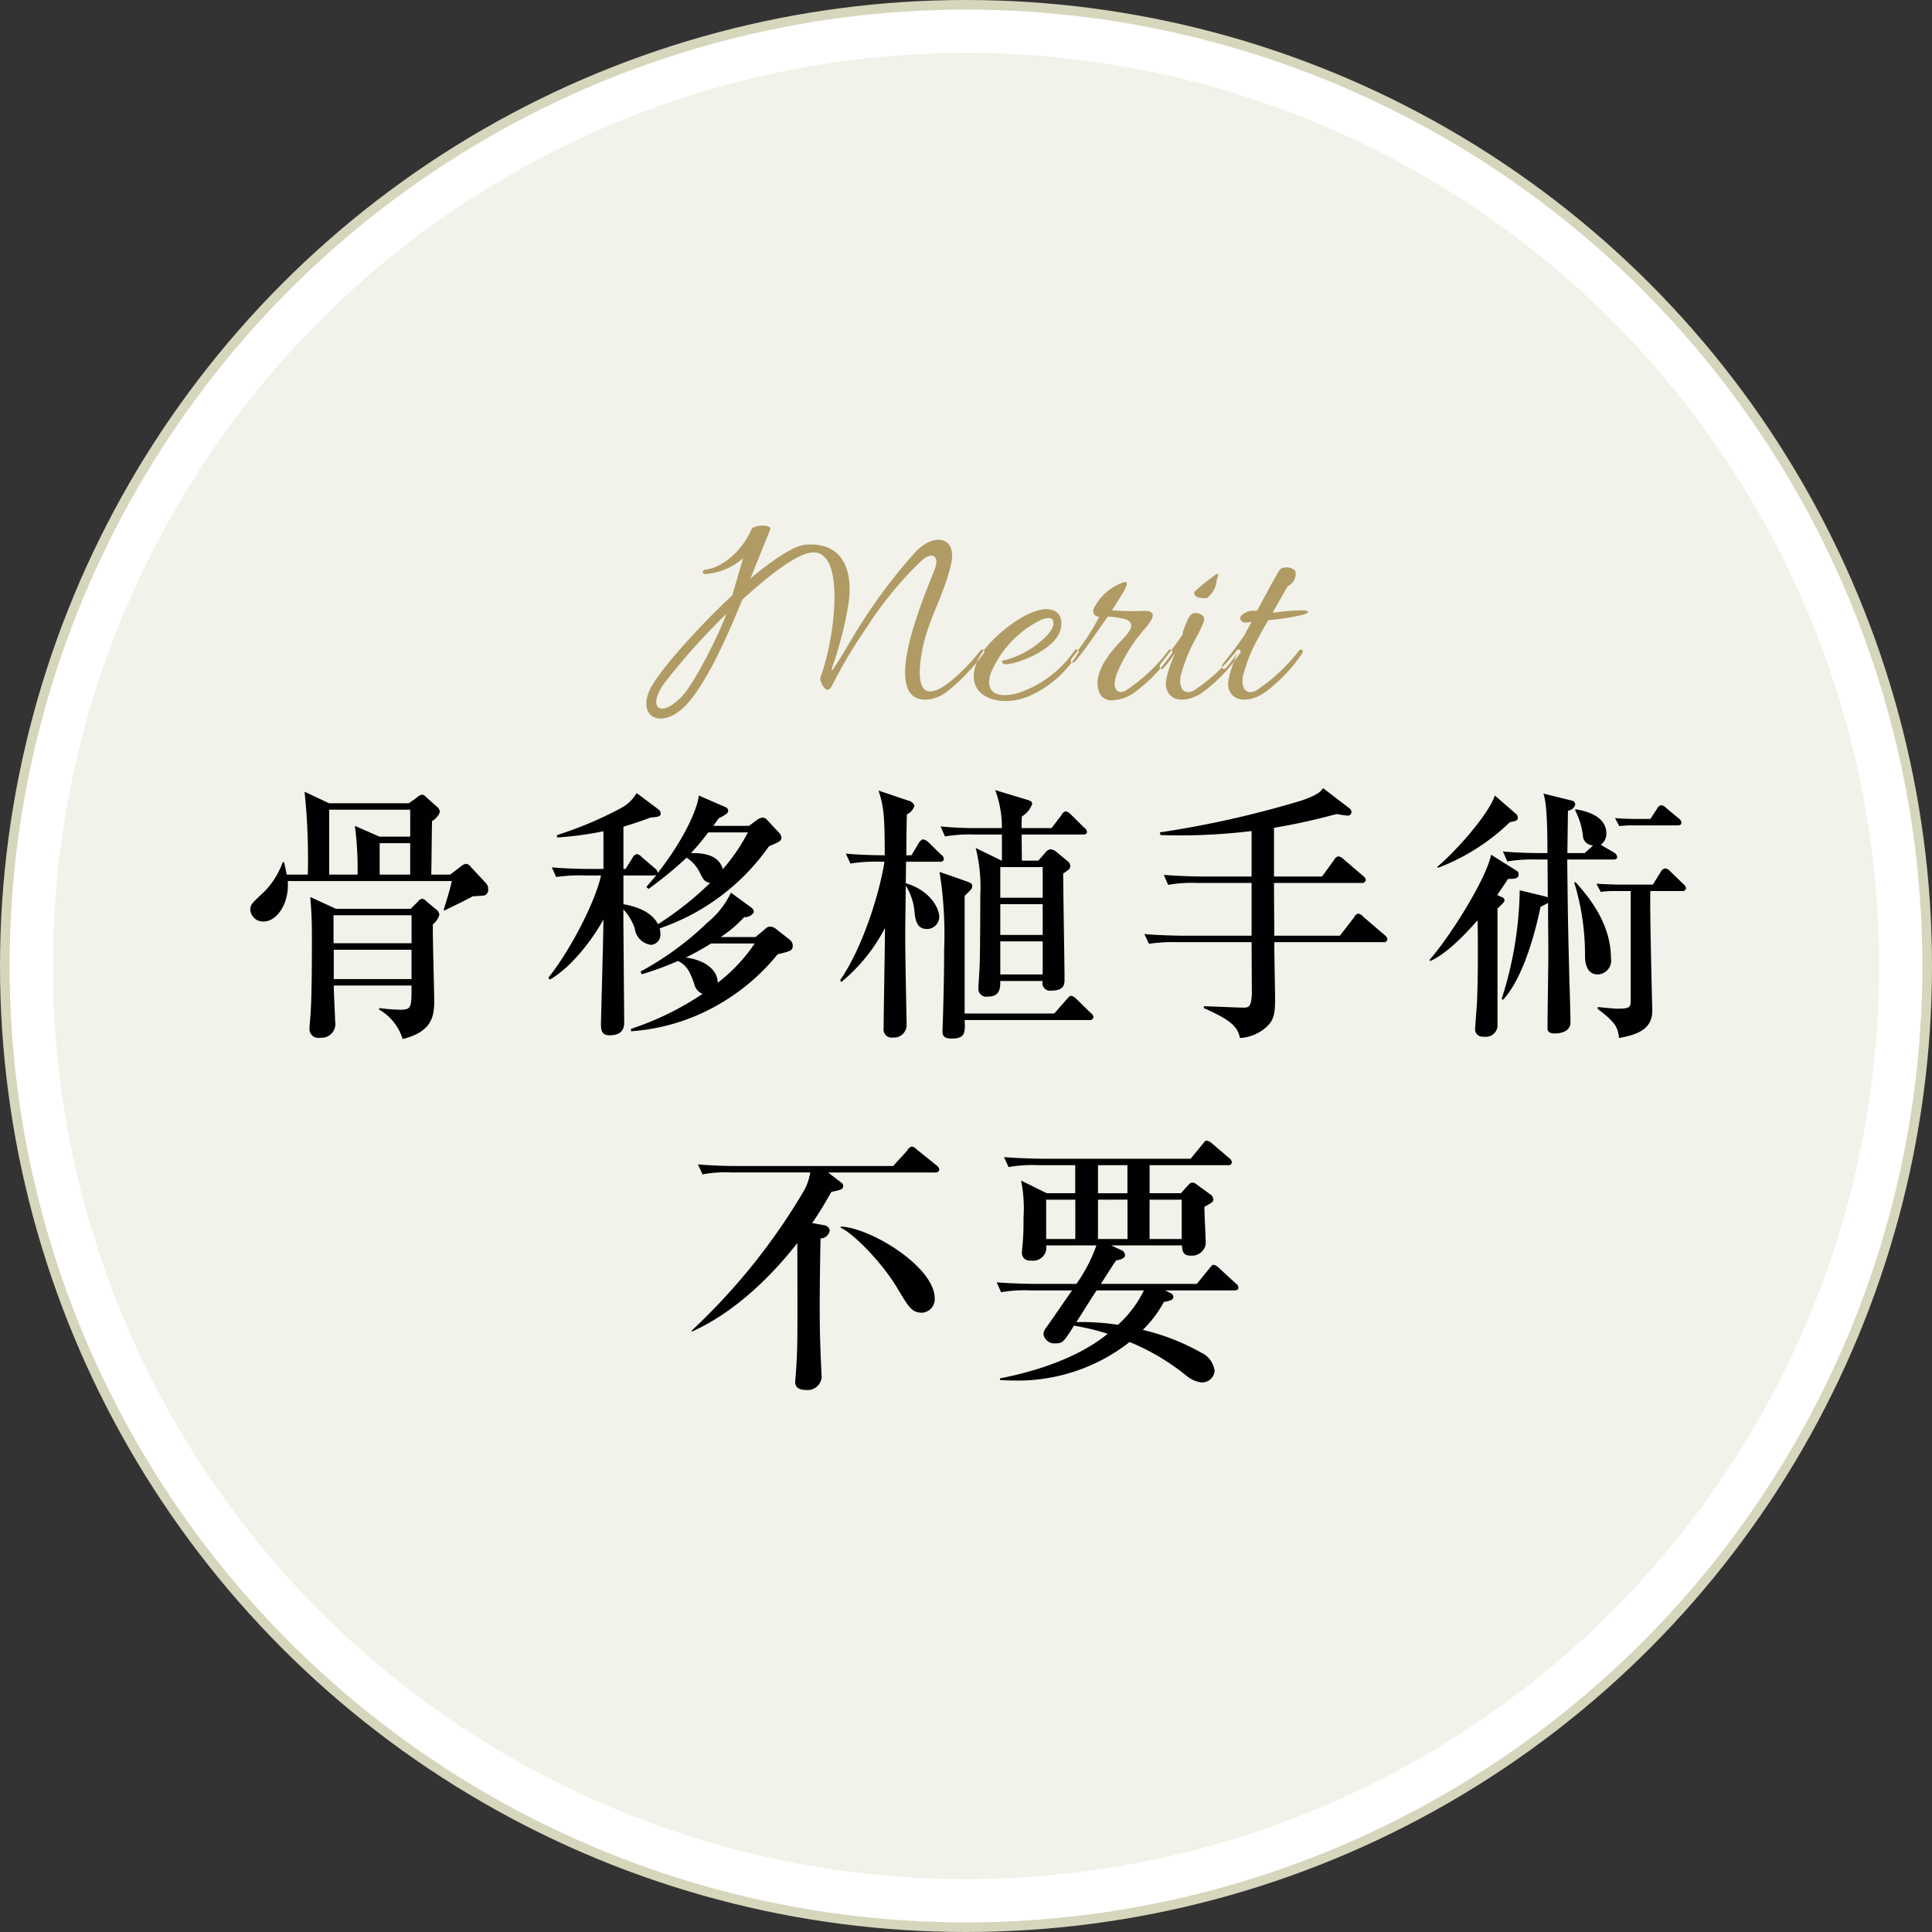 <svg id="merit01.svg" xmlns="http://www.w3.org/2000/svg" width="201" height="201" viewBox="0 0 201 201">
  <rect x="0" y="0" width="201" height="201" fill="#333333" stroke="none"/>
  <defs>
    <style>
      .cls-1 {
        fill: #fff;
        stroke: #d6d6bd;
        stroke-width: 1px;
      }

      .cls-2 {
        fill: #f2f2ea;
      }

      .cls-3 {
        fill: #010101;
      }

      .cls-3, .cls-4 {
        fill-rule: evenodd;
      }

      .cls-4 {
        fill: #b09b64;
      }
    </style>
  </defs>
  <g id="グループ_4" data-name="グループ 4">
    <circle id="楕円形_1" data-name="楕円形 1" class="cls-1" cx="100.5" cy="100.5" r="100"/>
    <circle id="楕円形_1_のコピー_2" data-name="楕円形 1 のコピー 2" class="cls-2" cx="100.5" cy="100.5" r="95"/>
  </g>
  <g id="グループ_3" data-name="グループ 3">
    <path id="骨移植手術_不要" data-name="骨移植手術 不要" class="cls-3" d="M149.174,3999.54h-3.2l-2.557-1.12a33.05,33.05,0,0,1,.281,5.07h-2.949v-6.75h8.427v2.8Zm3.034,8.15a0.758,0.758,0,0,0-.337-0.58l-1.011-.84a0.668,0.668,0,0,0-.421-0.26,0.6,0.6,0,0,0-.45.28l-0.758.76h-7.782l-2.669-1.23c0.084,1.17.169,2.04,0.169,3.95,0,2.35,0,5.51-.113,7.78,0,0.28-.14,1.68-0.14,1.99a0.921,0.921,0,0,0,1.124.92,1.432,1.432,0,0,0,1.545-1.7c0-.42-0.141-3.14-0.141-3.73h8.091c0,2.27,0,2.52-1.18,2.52a19.416,19.416,0,0,1-2.135-.17l-0.084.14a5.308,5.308,0,0,1,2.472,3.08c3.062-.75,3.287-2.4,3.287-3.92,0-1.14-.169-6.75-0.141-8.01A2.144,2.144,0,0,0,152.208,4007.69Zm5.085-2.68a0.917,0.917,0,0,0-.225-0.62l-1.545-1.65a0.763,0.763,0,0,0-.533-0.37,1.129,1.129,0,0,0-.59.31l-1.068.81h-1.966c0.028-.78.056-4.7,0.084-5.57a1.755,1.755,0,0,0,.815-0.95,0.745,0.745,0,0,0-.309-0.54l-1.1-.98a0.708,0.708,0,0,0-.478-0.28,1.264,1.264,0,0,0-.477.28l-0.871.62h-8.287l-2.557-1.2a66.528,66.528,0,0,1,.337,8.62h-2.191c-0.084-.42-0.14-0.7-0.281-1.29h-0.14a8.321,8.321,0,0,1-1.939,3.09c-1.292,1.2-1.432,1.34-1.432,1.87a1.323,1.323,0,0,0,1.4,1.21c1.321,0,2.669-1.82,2.5-4.21H153.5c-0.113.62-.534,2.02-0.843,3l0.084,0.06c1.629-.79,1.826-0.87,2.922-1.46,0.168-.03,1.067-0.05,1.264-0.11A0.636,0.636,0,0,0,157.293,4005.01Zm-8.119-1.52H146v-3.27h3.174v3.27Zm0.141,7.14H141.2v-2.91h8.119v2.91Zm0,3.73h-8.091v-3.05h8.091v3.05Zm38.479-14.68a0.832,0.832,0,0,0-.253-0.56l-1.18-1.26a0.73,0.73,0,0,0-.478-0.3,1.023,1.023,0,0,0-.59.22l-0.87.64h-3.709c0.2-.28.366-0.53,0.562-0.78,0.731-.39.983-0.53,0.983-0.81a0.424,0.424,0,0,0-.309-0.37l-2.753-1.2c-0.084,1.26-1.489,4.54-4.27,8.06a0.62,0.62,0,0,0-.281-0.47l-1.376-1.18a0.908,0.908,0,0,0-.506-0.31,0.644,0.644,0,0,0-.449.37l-0.731,1.17H171.36v-4.39c1.46-.45,2.135-0.7,2.809-0.95,0.674-.06,1.067-0.09,1.067-0.4a0.582,0.582,0,0,0-.224-0.45l-2.276-1.7a4.163,4.163,0,0,1-1.629,1.56,38.963,38.963,0,0,1-6.658,2.81v0.25a34.886,34.886,0,0,0,4.832-.65v3.92H167.9c-1.32,0-2.669-.05-3.989-0.16l0.45,1a17.639,17.639,0,0,1,3.034-.16h1.629c-0.478,2.38-2.95,7.47-5.478,10.64l0.168,0.2c2.725-1.63,4.86-4.96,5.563-6.25,0,1.71-.253,10.39-0.253,10.75,0,0.65,0,1.29.871,1.29,1.545,0,1.545-.95,1.545-1.45,0-.14-0.084-9.92-0.084-10.37v-1.28a5.6,5.6,0,0,1,1.179,1.96,1.957,1.957,0,0,0,1.714,1.73,1.057,1.057,0,0,0,.955-1.17,1.435,1.435,0,0,0-.084-0.54,22.958,22.958,0,0,0,11.377-8.54C187.541,4000.1,187.794,3999.99,187.794,3999.68Zm-3.484-.58a19.459,19.459,0,0,1-2.612,3.83c-0.45-1.68-2.444-1.68-3.315-1.68a23.613,23.613,0,0,0,1.8-2.15h4.129Zm-3.933,5.26a33.6,33.6,0,0,1-5.422,4.29c-0.674-1.32-2.3-1.85-3.595-2.08v-2.99h3.146a1.177,1.177,0,0,0,.281-0.06c-0.2.28-.281,0.36-1.04,1.26l0.225,0.2a40.467,40.467,0,0,0,3.961-3.25,3.882,3.882,0,0,1,1.321,1.45C179.731,4004.14,179.815,4004.22,180.377,4004.36Zm8.6,6.53a0.822,0.822,0,0,0-.309-0.62l-1.433-1.12a1.027,1.027,0,0,0-.618-0.25,0.689,0.689,0,0,0-.478.22l-1.039.87h-3.624a13.216,13.216,0,0,0,2.444-2.07,1.11,1.11,0,0,0,1.011-.51,0.593,0.593,0,0,0-.281-0.5l-2.107-1.54a8.879,8.879,0,0,1-2.444,3.11,31.491,31.491,0,0,1-6.967,5.1l0.141,0.28a34.078,34.078,0,0,0,3.764-1.38c0.983,0.48,1.264,1.21,1.686,2.36a1.407,1.407,0,0,0,.871,1.06,30.5,30.5,0,0,1-7.445,3.64v0.25a21.115,21.115,0,0,0,9.327-2.91,21.836,21.836,0,0,0,5.927-5.1C188.693,4011.47,188.974,4011.42,188.974,4010.89Zm-3.962-.23a17.587,17.587,0,0,1-3.848,4.09c0.028-1.09-.983-2.32-3.315-2.63a26.821,26.821,0,0,0,2.613-1.46h4.55Zm27.8-8.62c0-.4-0.028-2.27-0.028-2.72h6.377c0.2,0,.421-0.03.421-0.28a0.536,0.536,0,0,0-.28-0.42l-1.405-1.4a1.05,1.05,0,0,0-.534-0.31,0.662,0.662,0,0,0-.421.37l-1.04,1.37h-3.118a11.171,11.171,0,0,1,.028-1.21,2.525,2.525,0,0,0,1.068-1.29c0-.28-0.141-0.33-0.7-0.5l-3.146-.95a11.046,11.046,0,0,1,.7,3.95h-2.388a37.705,37.705,0,0,1-3.989-.17l0.45,1.04a15.57,15.57,0,0,1,3.034-.2h2.893v2.72h-0.028l-2.7-1.32a16.413,16.413,0,0,1,.478,4.9c0,2.24-.028,6.41-0.056,6.95,0,0.45-.141,2.49-0.141,2.74a0.824,0.824,0,0,0,1.012.87c1.292,0,1.264-.98,1.264-1.62h4.41a0.8,0.8,0,0,0,.927,1c1.349,0,1.349-.7,1.349-1.23,0-1.57-.141-9.21-0.141-10.95,0.618-.42.731-0.5,0.731-0.78a0.6,0.6,0,0,0-.2-0.45l-1.264-1.04a1.046,1.046,0,0,0-.562-0.25,0.714,0.714,0,0,0-.506.28l-0.786.9h-1.714Zm2.163,4.53v3.2h-4.41v-3.2h4.41Zm0-3.86v3.19h-4.41v-3.19h4.41Zm0,7.73v3.44h-4.41v-3.44h4.41Zm-16.462-8.29c-0.506,3.28-2.275,8.96-4.607,12.32l0.112,0.2a17.952,17.952,0,0,0,4.551-5.63c0,1.48-.14,8.74-0.14,10.39a0.849,0.849,0,0,0,.955,1.01,1.307,1.307,0,0,0,1.433-1.35c0-.7-0.141-6.64-0.141-9.16,0-1.51.028-2.38,0.056-5.29a6.007,6.007,0,0,1,.9,2.66c0.085,0.81.2,1.85,1.293,1.85a1.278,1.278,0,0,0,1.292-1.26c0-.92-0.983-2.77-3.484-3.5l0.029-2.24h3.511a0.339,0.339,0,0,0,.421-0.28,0.576,0.576,0,0,0-.28-0.45l-1.349-1.32a1.263,1.263,0,0,0-.534-0.28,0.759,0.759,0,0,0-.421.34l-0.787,1.32h-0.533c0-1.4.028-3.42,0.056-4.26a1.407,1.407,0,0,0,.786-0.9,0.859,0.859,0,0,0-.646-0.53l-3.09-1.04c0.562,1.68.646,2.81,0.646,6.73-1.208,0-2.865-.06-4.045-0.17l0.477,1.03a16.537,16.537,0,0,1,3.034-.19h0.506Zm8.344,15.79v-12.23c0.7-.68.786-0.76,0.786-1.04s-0.225-.34-0.674-0.51l-2.725-.95a41,41,0,0,1,.478,8.1c0,2.94-.085,5.82-0.141,7.67-0.028.48-.028,0.78-0.028,0.84,0,0.34.084,0.73,0.955,0.73,1.433,0,1.405-.65,1.349-1.93h12.978a0.347,0.347,0,0,0,.422-0.31,0.583,0.583,0,0,0-.281-0.42l-1.517-1.49a1.037,1.037,0,0,0-.534-0.3c-0.112,0-.112,0-0.421.33l-1.321,1.51h-9.326Zm43.984-7.73a0.685,0.685,0,0,0-.28-0.42l-2.22-1.9a0.865,0.865,0,0,0-.534-0.34,0.64,0.64,0,0,0-.421.37l-1.489,1.93h-6.826c0-1.09-.028-3.47-0.028-5.49h9.1a0.372,0.372,0,0,0,.449-0.31,0.657,0.657,0,0,0-.281-0.42l-2.023-1.73a1.063,1.063,0,0,0-.533-0.31,0.626,0.626,0,0,0-.45.36l-1.264,1.74h-5v-5.07c2.921-.48,5.225-1.09,6.517-1.43,0.45,0.09,1.124.17,1.152,0.17a0.4,0.4,0,0,0,.393-0.36,0.54,0.54,0,0,0-.168-0.37l-2.782-2.13c-0.28.37-.533,0.67-2.163,1.26a104.386,104.386,0,0,1-14.832,3.34l0.084,0.28a61.849,61.849,0,0,0,9.467-.42v4.73h-5.141c-0.309,0-2.3-.03-3.989-0.17l0.449,1.04a14.087,14.087,0,0,1,3.034-.2h5.647v5.49h-7.136c-0.309,0-2.3-.03-4.017-0.17l0.478,1.01a17.392,17.392,0,0,1,3.034-.17h7.641c0,0.39.028,5.16,0.028,5.41-0.084,1.34-.309,1.4-0.9,1.4s-3.455-.14-4.1-0.14v0.19c3.315,1.43,3.539,2.22,3.764,3.11a4.446,4.446,0,0,0,2.809-1.2c0.731-.67.843-1.43,0.843-2.83,0-.84-0.084-5.01-0.084-5.94H250.4A0.366,0.366,0,0,0,250.845,4010.21Zm30.585-12.12a0.648,0.648,0,0,0-.281-0.45l-1.292-1.07a0.862,0.862,0,0,0-.534-0.3,0.644,0.644,0,0,0-.421.36l-0.7,1.07h-1.433c-0.2,0-1.208,0-2.247-.09l0.449,0.84a10.248,10.248,0,0,1,1.292-.08h4.748C281.206,3998.37,281.43,3998.34,281.43,3998.09Zm0.478,6.8a0.7,0.7,0,0,0-.281-0.42l-1.377-1.34a0.771,0.771,0,0,0-.5-0.28,0.568,0.568,0,0,0-.45.33l-0.843,1.35h-3.623c-0.2,0-1.208-.03-2.248-0.09l0.45,0.85a9.352,9.352,0,0,1,1.292-.09h1.826v11.32c0,0.78-.056.92-1.433,0.92-0.281,0-1.685-.14-1.994-0.17v0.2c1.966,1.48,2.078,1.99,2.219,3.02,1.994-.36,3.455-0.95,3.455-2.85,0-.09-0.281-10.7-0.2-12.44h3.286A0.341,0.341,0,0,0,281.908,4004.89Zm-7.81,7.28c0-3.78-2.584-6.66-3.68-7.89l-0.14.02a25.811,25.811,0,0,1,1.123,7.76c0.028,1.01.394,1.82,1.321,1.82A1.451,1.451,0,0,0,274.1,4012.17Zm-9.692-14.64a0.51,0.51,0,0,0-.168-0.34l-2.22-1.93c-0.561,1.79-3.764,5.54-5.983,7.42l0.056,0.11a21.921,21.921,0,0,0,7.5-4.76C264.21,3997.92,264.406,3997.89,264.406,3997.53Zm10.338,4.11a0.613,0.613,0,0,0-.281-0.42l-1.151-.67a2.168,2.168,0,0,0-.281-0.17,1.353,1.353,0,0,0,.59-1.2c0-.84-0.534-2.07-3.231-2.49v0.14a7.738,7.738,0,0,1,.787,2.57,1.041,1.041,0,0,0,1.067,1.04c-0.084.06-.112,0.14-0.2,0.2l-0.674.61h-1.8c0-.61.056-4.03,0.056-4.4a0.909,0.909,0,0,0,.759-0.64,0.43,0.43,0,0,0-.365-0.42l-2.95-.73c0.421,1.07.421,4.68,0.421,6.19H266.85c-0.477,0-2.3,0-3.989-.17l0.45,1.04a16.446,16.446,0,0,1,3.034-.2H267.5l0.029,3.93c-0.085-.03-0.2-0.06-0.281-0.09l-2.641-.64a38.463,38.463,0,0,1-1.882,11.31l0.14,0.09c2.051-2.19,3.343-6.89,3.905-9.67,0.112-.05.646-0.33,0.787-0.42,0,2.8.028,3.53,0.028,5.24,0,1.12-.085,6.58-0.085,7.81,0,0.23.057,0.54,0.787,0.54,0.112,0,1.6,0,1.6-1.15,0-.65-0.084-3.7-0.112-4.4-0.112-4.73-.141-4.82-0.225-12.55h4.776C274.52,4001.92,274.744,4001.9,274.744,4001.64Zm-10.253,1.85a0.387,0.387,0,0,0-.141-0.36l-2.725-1.71c-0.449,2.41-4.186,8.43-6.405,10.95l0.084,0.11c1.939-.84,4.158-3.39,4.916-4.23,0.029,0.9.085,5.13-.056,8.57-0.028.45-.2,2.58-0.2,2.8a0.774,0.774,0,0,0,.871.73,1.236,1.236,0,0,0,1.46-1.03v-12.3c0.675-.64.731-0.7,0.731-0.89a0.391,0.391,0,0,0-.309-0.31l-0.45-.2c0.7-1.04.815-1.2,1.124-1.68C264.1,4003.94,264.491,4003.91,264.491,4003.49Zm-71.841,30.99h11.124a0.366,0.366,0,0,0,.45-0.31,0.7,0.7,0,0,0-.281-0.42l-2.051-1.65a0.862,0.862,0,0,0-.534-0.31,0.742,0.742,0,0,0-.477.42l-1.461,1.6H183.126c-1.348,0-2.668-.06-4.017-0.17l0.478,1.04a12.674,12.674,0,0,1,3.034-.2H190.8a5.867,5.867,0,0,1-.647,1.88,64.946,64.946,0,0,1-11.714,14.59l0.056,0.08c4.467-1.99,8.372-5.88,10.956-9.21,0.028,10.47.028,10.89-.14,13.38,0,0.17-.085.93-0.085,1.07,0,0.59.45,0.84,1.152,0.84a1.467,1.467,0,0,0,1.6-1.26c0-.42-0.112-2.38-0.112-2.77-0.084-2.02-.084-3.62-0.084-4.74,0-.25,0-2.8.084-7a0.971,0.971,0,0,0,.955-0.81,0.641,0.641,0,0,0-.59-0.56l-1.236-.23c0.843-1.2,1.489-2.35,2-3.24,0.814-.17,1.236-0.23,1.236-0.62a0.467,0.467,0,0,0-.225-0.36Zm1.292,5.74c1.292,0.56,4.326,3.59,5.984,6.41,1.123,1.88,1.46,2.44,2.5,2.44a1.406,1.406,0,0,0,1.32-1.48c0-3.31-6.714-7.37-9.748-7.48Zm35.529,1.85c0.028,0.53.084,1.06,0.871,1.06a1.451,1.451,0,0,0,1.6-1.2c0-.56-0.14-3.25-0.14-3.87,0.842-.47.927-0.53,0.927-0.78a0.679,0.679,0,0,0-.253-0.48l-1.461-1.06a0.7,0.7,0,0,0-.449-0.2,0.505,0.505,0,0,0-.394.2l-0.814.9H226.1v-2.92h8.119a0.366,0.366,0,0,0,.449-0.3,0.7,0.7,0,0,0-.281-0.43l-1.8-1.54a1.113,1.113,0,0,0-.534-0.28c-0.14,0-.168.03-0.421,0.34l-1.264,1.54h-15.4c-0.309,0-2.3-.03-4.017-0.17l0.478,1.04a13.9,13.9,0,0,1,3.034-.2h3.9v2.92H215.4l-2.669-1.32a14.772,14.772,0,0,1,.253,3.89c0,0.84,0,1.51-.056,2.19,0,0.22-.113,1.23-0.113,1.45a0.79,0.79,0,0,0,.927.79,1.368,1.368,0,0,0,1.6-1.57h5.226a16.359,16.359,0,0,1-2.079,4h-4.3c-0.309,0-2.3-.02-3.989-0.16l0.449,1.03a14.293,14.293,0,0,1,3.034-.19h4.354c-0.927,1.31-1.994,2.91-2.753,3.95a1.084,1.084,0,0,0-.224.61,1.144,1.144,0,0,0,1.236.95c0.786,0,.9-0.19,1.938-1.84a24.988,24.988,0,0,1,3.512.84c-3.175,2.6-7.754,3.97-11.209,4.64v0.17c0.477,0.03.983,0.06,1.769,0.06a18.848,18.848,0,0,0,11.715-4.01,23.606,23.606,0,0,1,5.843,3.45,3.036,3.036,0,0,0,1.6.75,1.3,1.3,0,0,0,1.4-1.2,2.433,2.433,0,0,0-1.4-1.9,23.049,23.049,0,0,0-6.068-2.36,12.32,12.32,0,0,0,2.191-2.91c0.7-.14.983-0.2,0.983-0.53a0.4,0.4,0,0,0-.253-0.37l-0.59-.3h7.192c0.2,0,.421-0.03.421-0.31a0.538,0.538,0,0,0-.281-0.42l-1.769-1.63a0.947,0.947,0,0,0-.534-0.3c-0.141,0-.169.05-0.422,0.36l-1.32,1.62h-9.973c0.506-.81,1.545-2.43,1.573-2.43,0.534-.11.927-0.23,0.927-0.56a0.573,0.573,0,0,0-.365-0.51l-1.067-.5h7.36Zm-8.737-.67v-4.09H223.8v4.09h-3.062Zm5.366,0v-4.09h3.343v4.09H226.1Zm-10.76,0v-4.09h3.034v4.09H215.34Zm8.456-7.68v2.92h-3.062v-2.92H223.8Zm1.714,13.03a11.713,11.713,0,0,1-2.7,3.58,24.293,24.293,0,0,0-4.326-.28c1.4-2.21,1.545-2.46,2.107-3.3h4.916Z" transform="translate(-106.5 -3912.5)"/>
    <path id="Merit" class="cls-4" d="M201.817,3969.85a55.163,55.163,0,0,0-5.49,7.17c-1.11,1.68-1.95,3.27-2.97,4.83-0.63,1.02-.18-0.18-0.09-0.48a36.427,36.427,0,0,0,1.56-6.45c0.33-2.82-.45-6-4.41-5.76-1.29.06-3.51,1.56-5.85,3.54l2.07-5.13c0.12-.57-1.8-0.45-1.95,0-0.9,2.13-3,3.99-4.709,4.17-0.45.03-.51,0.51-0.06,0.48a6.692,6.692,0,0,0,3.9-1.65l-1.14,3.87c-1.769,1.62-6.389,6.3-8.219,9.18-2.19,3.48,1.08,5.25,3.9,1.68,2.43-3.06,4.619-8.64,5.369-10.41,2.91-2.67,5.85-4.92,7.41-4.92,3.45,0,2.1,9.42.72,12.99-0.15.33,0.63,2.13,1.23,0.81a54.1,54.1,0,0,1,3.6-6.03,38.622,38.622,0,0,1,5.67-6.9c1.2-1.05,1.92-.42,1.38.9-0.87,2.25-3.78,8.97-2.91,12.06,0.51,2.01,2.79,1.71,4.11.72a19.613,19.613,0,0,0,3.929-4.11c0.21-.24-0.21-0.45-0.36-0.24a20.57,20.57,0,0,1-3.179,3.27c-2.01,1.56-3.42,1.53-3.09-1.89,0.42-4.11,2.25-6.39,3.18-10.23C206.167,3968.32,203.707,3967.9,201.817,3969.85Zm-26.1,13.59a70.211,70.211,0,0,1,6.359-7.08c-0.749,2.04-3.209,7.08-4.649,8.61C175.088,3987.37,173.768,3986.02,175.718,3983.44Zm40.769-4.68c0.57-.84.75-2.37-0.48-2.79-2.25-.75-6.9,3.18-7.8,5.22-1.65,3.78,2.189,5.01,5.249,3.78a11.28,11.28,0,0,0,5.19-4.5c0.12-.15.12-0.3-0.03-0.36a0.235,0.235,0,0,0-.33.09,11.686,11.686,0,0,1-5.22,4.17c-1.95.78-4.259,0.75-3.509-1.77a10.836,10.836,0,0,1,5.009-5.49c0.42-.21,1.5-0.66,1.53.18,0.06,0.66-.84,1.56-1.35,1.95a9.219,9.219,0,0,1-3.75,1.95c-0.45.03-.24,0.45,0.21,0.42C212.557,3981.49,215.407,3980.35,216.487,3978.76Zm1.95,2.46c1.2-1.47,2.22-3.03,3.3-4.56a7.153,7.153,0,0,1,1.35.15c2.07,0.33.69,1.65,0.24,2.16-1.11,1.14-3.09,3.33-2.55,5.28a1.345,1.345,0,0,0,1.44,1.11,4.235,4.235,0,0,0,2.34-.84,16.362,16.362,0,0,0,3.9-4.11,0.23,0.23,0,0,0-.39-0.24,17.779,17.779,0,0,1-4.44,4.17c-0.99.51-1.44-.33-0.96-1.68a16.66,16.66,0,0,1,2.7-4.47c1.05-1.2,1.77-2.22-.03-2.13a27.335,27.335,0,0,1-3.15-.06l1.17-1.86c0.81-1.47.18-1.14-.69-0.75a5.4,5.4,0,0,0-2.43,2.55,0.6,0.6,0,0,0,.63.72,24.552,24.552,0,0,1-2.79,4.23C217.627,3981.46,218.137,3981.61,218.437,3981.22Zm11.13-2.76c-0.45.69-1.26,1.8-2.31,3.09-0.27.36,0.03,0.75,0.33,0.42,0.63-.72.9-1.17,1.17-1.5-0.63,1.38-1.14,3-.9,3.69,0.6,1.8,2.82,1.08,3.78.36a16.356,16.356,0,0,0,3.9-4.11,0.216,0.216,0,0,0-.36-0.24,18.343,18.343,0,0,1-4.469,4.17c-0.99.51-1.59-.18-1.38-1.47a16.857,16.857,0,0,1,1.8-4.35c0.45-.93.78-1.5,0.6-1.86a1.12,1.12,0,0,0-1.05-.36c-0.42.09-.72,0.84-1.05,1.77A0.5,0.5,0,0,0,229.567,3978.46Zm3.45-5.19c0-.6.749-1.65-0.48-0.66a15.871,15.871,0,0,0-1.8,1.5c0,0.63.75,0.63,1.29,0.63A2.494,2.494,0,0,0,233.017,3973.27Zm9.089,2.73a19.676,19.676,0,0,0-2.82.21l-0.39.03,1.44-2.52c0.18-.36.48-0.33,0.63-0.63a1.238,1.238,0,0,0,.27-1.23,1.38,1.38,0,0,0-1.2-.3c-0.42.06-.48,0.36-1.23,1.65l-1.5,2.79a0.1,0.1,0,0,0-.12.06,1.774,1.774,0,0,0-1.59.54,0.447,0.447,0,0,0,.42.66,3.332,3.332,0,0,0,.69-0.06c-0.39.72-.66,1.2-0.66,1.26-0.45.69-1.26,1.8-2.31,3.09-0.27.36,0.03,0.75,0.33,0.42,0.63-.72.9-1.17,1.17-1.5-0.63,1.38-1.14,3-.9,3.69,0.6,1.8,2.82,1.08,3.78.36a16.374,16.374,0,0,0,3.9-4.11,0.216,0.216,0,0,0-.36-0.24,18.343,18.343,0,0,1-4.469,4.17c-0.99.51-1.59-.18-1.38-1.47a16.857,16.857,0,0,1,1.8-4.35c0.09-.27.45-0.78,0.839-1.5a26.275,26.275,0,0,0,3.39-.51C243.1,3976.21,242.466,3976,242.106,3976Z" transform="translate(-106.5 -3912.5)"/>
  </g>
</svg>
